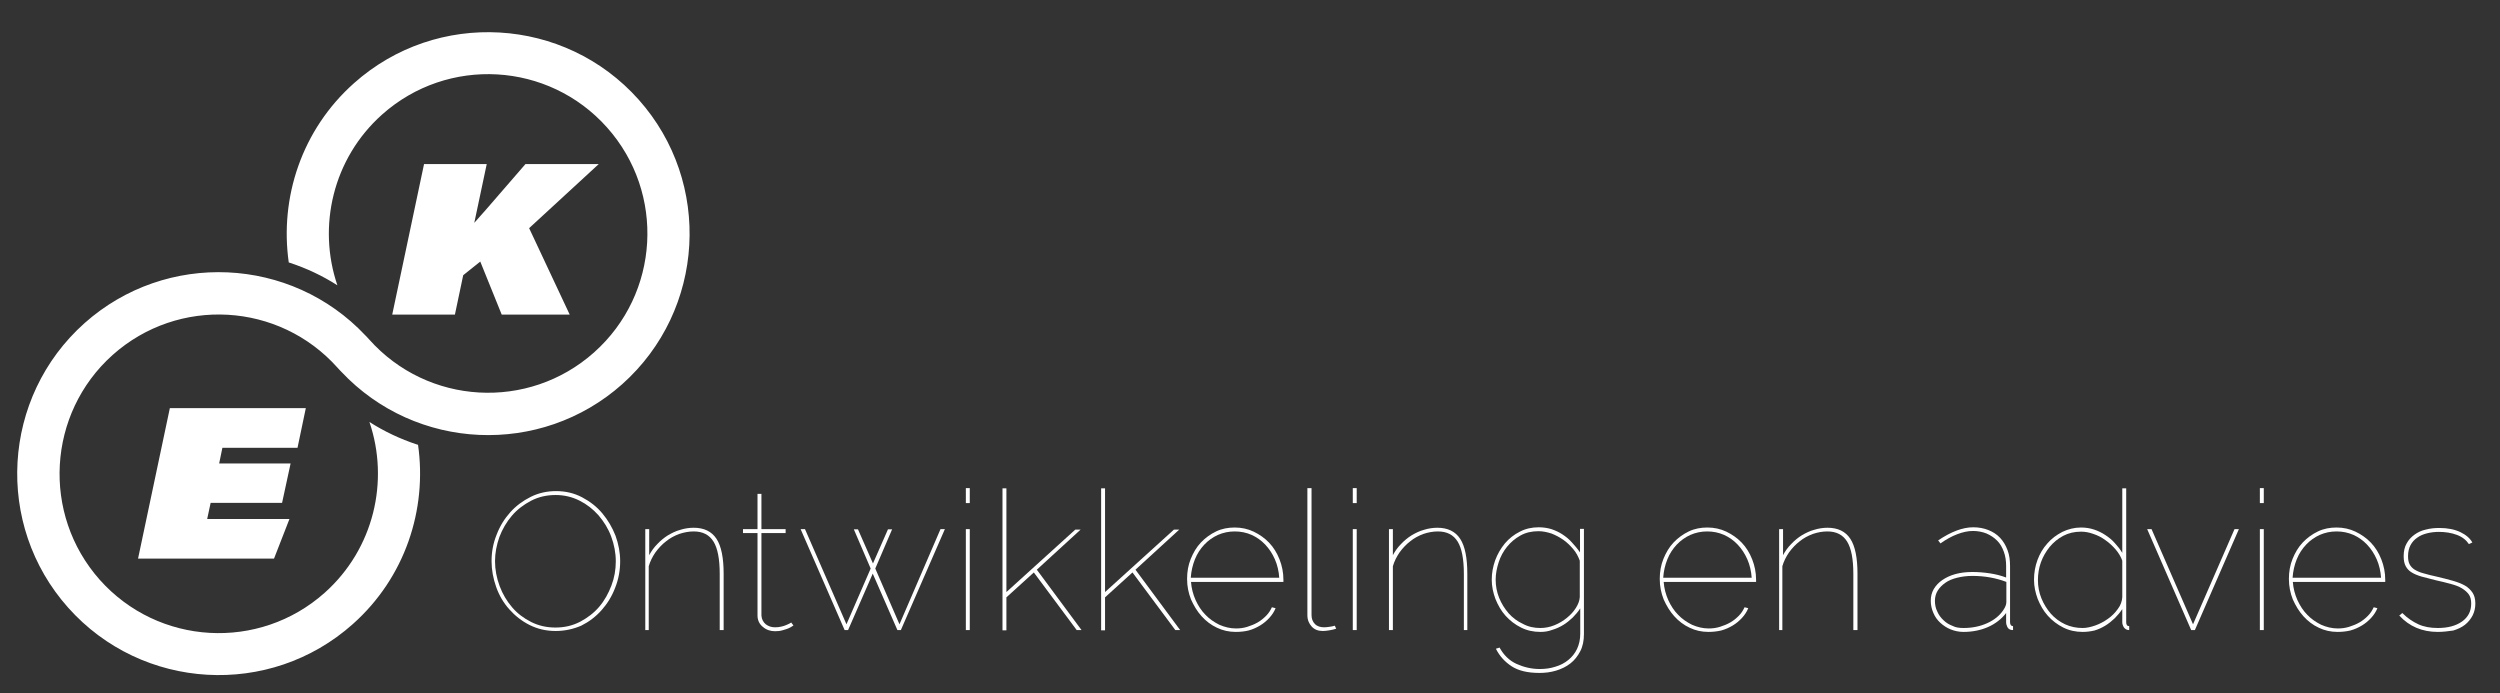<?xml version="1.0" encoding="utf-8"?>
<!-- Generator: Adobe Illustrator 22.1.0, SVG Export Plug-In . SVG Version: 6.00 Build 0)  -->
<svg version="1.1" id="Laag_1" xmlns="http://www.w3.org/2000/svg" xmlns:xlink="http://www.w3.org/1999/xlink" x="0px" y="0px"
	 viewBox="0 0 1084.8 300.7" style="enable-background:new 0 0 1084.8 300.7;" xml:space="preserve">
<rect x="0" y="0" width="1084.8" height="300.7" fill="#333333" stroke="none"/>
<style type="text/css">
	.st0{fill:#FFFFFF;}
</style>
<g>
	<path class="st0" d="M153.6,36.1c-22.7,20.2-32.3,49.7-28.3,77.8l0.4,0.1c7.3,2.4,14.3,5.7,20.7,9.8c-8.7-25.5-2-55,19.4-74.1
		c28.5-25.4,72.2-22.9,97.6,5.6c25.4,28.5,22.9,72.2-5.6,97.6c-28.5,25.4-72.2,22.9-97.6-5.6c-0.5-0.6-1.6-1.7-1.6-1.7
		c-32.3-34.4-86.5-36.9-121.9-5.4c-36,32.1-39.2,87.5-7.1,123.5c32.1,36,87.5,39.2,123.5,7.1c22.7-20.2,32.3-49.7,28.3-77.8
		l-0.4-0.1c-7.3-2.4-14.3-5.7-20.7-9.8c8.7,25.5,2,55-19.4,74.1c-28.5,25.4-72.2,22.9-97.6-5.6C18,223.1,20.5,179.4,48.9,154
		c28.5-25.4,72.2-22.9,97.6,5.6c0.5,0.6,1.6,1.7,1.6,1.7c32.3,34.4,86.5,36.9,121.9,5.4c36-32.1,39.2-87.5,7.1-123.5
		C245,7.2,189.6,4,153.6,36.1z"/>
	<g>
		<path class="st0" d="M122.4,218.2h-31l-1.5,7h35.7l-6.7,17.2H59.9l13.8-65.3h59l-3.6,17.2H96.5l-1.4,6.8h31L122.4,218.2z"/>
	</g>
	<g>
		<path class="st0" d="M184,71.2h27.2l-5.4,25.5c6.5-7.2,14.9-17.2,22.2-25.5h31.8L229.6,99l17.6,37.5h-29.5l-9.3-23l-7.4,5.9
			l-3.6,17.1h-27.2L184,71.2z"/>
	</g>
	<g>
		<path class="st0" d="M241.1,273.8c-4.2,0-7.9-0.9-11.3-2.6c-3.4-1.7-6.3-4-8.8-6.8c-2.5-2.8-4.4-6-5.7-9.7c-1.3-3.7-2-7.4-2-11.2
			c0-4,0.7-7.8,2.2-11.5c1.4-3.7,3.4-6.9,5.9-9.7s5.5-5,8.9-6.7c3.4-1.7,7.1-2.5,11-2.5c4.1,0,7.9,0.9,11.3,2.7
			c3.4,1.8,6.4,4.1,8.8,7c2.4,2.9,4.3,6.1,5.7,9.7c1.3,3.6,2,7.3,2,11c0,4-0.7,7.9-2.2,11.6c-1.4,3.7-3.4,6.9-5.9,9.7
			c-2.5,2.8-5.4,5-8.8,6.7C248.7,273,245,273.8,241.1,273.8z M214.8,243.5c0,3.7,0.7,7.3,2,10.8c1.3,3.5,3.1,6.5,5.4,9.2
			c2.3,2.7,5.1,4.8,8.3,6.4c3.2,1.6,6.7,2.4,10.5,2.4c3.9,0,7.4-0.8,10.7-2.5c3.2-1.7,6-3.8,8.3-6.5c2.3-2.7,4-5.8,5.3-9.2
			c1.3-3.4,1.9-6.9,1.9-10.5c0-3.7-0.7-7.3-2-10.8c-1.3-3.5-3.2-6.5-5.5-9.2c-2.4-2.7-5.1-4.8-8.3-6.4c-3.2-1.6-6.6-2.4-10.3-2.4
			c-3.9,0-7.4,0.8-10.7,2.5c-3.2,1.7-6,3.8-8.3,6.5c-2.3,2.7-4.1,5.8-5.4,9.2C215.5,236.4,214.8,239.9,214.8,243.5z"/>
		<path class="st0" d="M314,273.4h-1.7V249c0-6.4-0.9-11.1-2.7-14c-1.8-2.9-4.6-4.4-8.6-4.4c-2.1,0-4.2,0.4-6.3,1.1
			c-2.1,0.8-4,1.8-5.7,3.2c-1.7,1.3-3.3,3-4.6,4.8c-1.3,1.9-2.3,3.9-2.9,6v27.7H280v-43.8h1.7v11.3c0.9-1.7,2.1-3.4,3.5-4.8
			c1.4-1.5,3-2.8,4.6-3.8c1.7-1,3.5-1.9,5.4-2.4c1.9-0.6,3.9-0.9,5.8-0.9c4.5,0,7.8,1.6,9.9,4.8c2.1,3.2,3.1,8.3,3.1,15.2V273.4z"/>
		<path class="st0" d="M344.3,271.4c-0.8,0.6-1.6,1-2.3,1.3c-0.7,0.3-1.5,0.5-2.5,0.8c-1,0.3-2,0.4-3.2,0.4c-2,0-3.8-0.6-5.3-1.9
			c-1.5-1.2-2.3-2.9-2.3-4.9v-35.8h-6.3v-1.7h6.3v-15.3h1.7v15.3h10.5v1.7h-10.5v35.8c0.1,1.6,0.8,2.9,1.9,3.8
			c1.2,0.9,2.5,1.3,4,1.3c1,0,1.9-0.1,2.7-0.3c0.8-0.2,1.6-0.4,2.2-0.7c0.6-0.3,1.2-0.5,1.5-0.7c0.4-0.2,0.6-0.4,0.6-0.4
			L344.3,271.4z"/>
		<path class="st0" d="M408.1,229.6h1.9l-19.1,43.8h-1.5l-10.7-24.5l-10.7,24.5h-1.5l-19.1-43.8h1.9l18,41.3l10.5-24.2l-7.3-17h1.8
			l6.5,14.8l6.5-14.8h1.8l-7.3,17l10.5,24.2L408.1,229.6z"/>
		<path class="st0" d="M419.1,218.3v-6.5h1.7v6.5H419.1z M419.1,273.4v-43.8h1.7v43.8H419.1z"/>
		<path class="st0" d="M467.2,273.4l-18.6-25l-11.9,10.8v14.3H435v-61.6h1.7v45l29.9-27.1h2.3l-19,17.4l19.4,26.2H467.2z"/>
		<path class="st0" d="M510,273.4l-18.6-25l-11.9,10.8v14.3h-1.7v-61.6h1.7v45l29.9-27.1h2.3l-19,17.4l19.4,26.2H510z"/>
		<path class="st0" d="M536.2,274.2c-2.9,0-5.6-0.6-8.1-1.8c-2.6-1.2-4.8-2.9-6.7-5c-1.9-2.1-3.4-4.6-4.6-7.3
			c-1.1-2.8-1.7-5.7-1.7-8.9c0-3.1,0.5-6,1.6-8.7c1.1-2.7,2.5-5.1,4.4-7.1c1.9-2,4.1-3.6,6.6-4.8c2.5-1.2,5.2-1.7,8.1-1.7
			c2.9,0,5.7,0.6,8.2,1.8s4.8,2.8,6.7,4.8c1.9,2,3.4,4.4,4.5,7.2c1.1,2.8,1.7,5.7,1.7,8.9v0.9h-40.1c0.2,2.8,0.9,5.4,2,7.9
			c1.1,2.4,2.5,4.6,4.3,6.4c1.7,1.8,3.8,3.2,6,4.3c2.3,1,4.7,1.6,7.2,1.6c1.7,0,3.3-0.2,4.9-0.7c1.6-0.5,3.1-1.1,4.5-1.9
			c1.4-0.8,2.6-1.8,3.7-2.9c1.1-1.1,1.9-2.4,2.5-3.7l1.6,0.4c-0.6,1.5-1.5,2.9-2.7,4.2c-1.2,1.3-2.5,2.4-4,3.3
			c-1.5,0.9-3.2,1.7-5.1,2.2C540,274,538.2,274.2,536.2,274.2z M555.1,250.8c-0.2-2.9-0.8-5.6-1.9-8.1c-1.1-2.5-2.5-4.6-4.2-6.4
			c-1.7-1.8-3.7-3.2-5.9-4.2c-2.3-1-4.7-1.5-7.3-1.5c-2.6,0-5,0.5-7.3,1.5c-2.2,1-4.2,2.4-5.9,4.2c-1.7,1.8-3.1,3.9-4.1,6.4
			c-1,2.5-1.6,5.1-1.8,8H555.1z"/>
		<path class="st0" d="M567.4,211.8h1.7v55.1c0,1.6,0.5,2.9,1.5,3.9c1,1,2.4,1.4,4,1.4c0.6,0,1.4-0.1,2.2-0.2
			c0.9-0.1,1.7-0.3,2.4-0.5l0.6,1.3c-0.8,0.3-1.8,0.5-2.9,0.7c-1.2,0.2-2.1,0.3-2.9,0.3c-2,0-3.6-0.6-4.8-1.9
			c-1.2-1.3-1.9-2.9-1.9-5V211.8z"/>
		<path class="st0" d="M587,218.3v-6.5h1.7v6.5H587z M587,273.4v-43.8h1.7v43.8H587z"/>
		<path class="st0" d="M636.9,273.4h-1.7V249c0-6.4-0.9-11.1-2.7-14c-1.8-2.9-4.6-4.4-8.6-4.4c-2.1,0-4.2,0.4-6.3,1.1
			c-2.1,0.8-4,1.8-5.7,3.2c-1.7,1.3-3.3,3-4.6,4.8c-1.3,1.9-2.3,3.9-2.9,6v27.7h-1.7v-43.8h1.7v11.3c0.9-1.7,2.1-3.4,3.5-4.8
			c1.4-1.5,3-2.8,4.6-3.8c1.7-1,3.5-1.9,5.4-2.4c1.9-0.6,3.9-0.9,5.8-0.9c4.5,0,7.8,1.6,9.9,4.8c2.1,3.2,3.1,8.3,3.1,15.2V273.4z"/>
		<path class="st0" d="M668.4,274.2c-3,0-5.8-0.6-8.4-1.9c-2.6-1.3-4.8-3-6.7-5.1c-1.9-2.1-3.3-4.6-4.4-7.3c-1-2.7-1.6-5.5-1.6-8.3
			c0-2.9,0.5-5.7,1.5-8.5c1-2.7,2.4-5.1,4.2-7.3c1.8-2.1,3.9-3.8,6.5-5.1c2.5-1.3,5.2-1.9,8.2-1.9c2,0,3.8,0.3,5.5,0.8
			c1.7,0.6,3.3,1.3,4.8,2.3c1.5,1,2.9,2.1,4.1,3.5c1.2,1.3,2.4,2.7,3.5,4.3v-10.2h1.7v45.6c0,2.9-0.5,5.4-1.6,7.5
			c-1.1,2.1-2.5,3.9-4.3,5.3c-1.8,1.4-3.9,2.4-6.2,3.1c-2.3,0.7-4.7,1-7.2,1c-5.2,0-9.2-1-12.1-2.9c-2.9-1.9-5.2-4.4-6.8-7.6
			l1.6-0.5c1.8,3.3,4.3,5.7,7.4,7.1c3.1,1.4,6.5,2.2,10,2.2c2.4,0,4.7-0.3,6.8-1c2.1-0.6,4-1.6,5.6-2.9c1.6-1.3,2.9-2.9,3.8-4.8
			c0.9-1.9,1.4-4.1,1.4-6.6v-11c-1,1.5-2.1,2.8-3.3,4c-1.3,1.2-2.6,2.3-4.1,3.2c-1.5,0.9-3,1.6-4.7,2.1
			C671.7,274,670.1,274.2,668.4,274.2z M668.4,272.5c2.1,0,4.1-0.4,6.1-1.2c2-0.8,3.8-1.9,5.4-3.2c1.6-1.3,2.9-2.7,3.9-4.3
			c1-1.6,1.6-3.1,1.7-4.7v-15.8c-0.7-1.9-1.6-3.6-2.9-5.1c-1.3-1.5-2.7-2.9-4.3-4c-1.6-1.1-3.3-2-5.1-2.7c-1.9-0.6-3.7-1-5.6-1
			c-3,0-5.6,0.6-7.9,1.9c-2.3,1.3-4.2,2.9-5.8,4.9c-1.6,2-2.8,4.2-3.6,6.7c-0.8,2.5-1.3,5-1.3,7.5c0,2.8,0.5,5.4,1.5,7.9
			c1,2.5,2.4,4.7,4.1,6.7c1.7,1.9,3.8,3.5,6.2,4.6C663.2,272,665.7,272.5,668.4,272.5z"/>
		<path class="st0" d="M741.3,274.2c-2.9,0-5.6-0.6-8.1-1.8c-2.6-1.2-4.8-2.9-6.7-5c-1.9-2.1-3.4-4.6-4.6-7.3
			c-1.1-2.8-1.7-5.7-1.7-8.9c0-3.1,0.5-6,1.6-8.7c1.1-2.7,2.5-5.1,4.4-7.1c1.9-2,4.1-3.6,6.6-4.8c2.5-1.2,5.2-1.7,8.1-1.7
			c2.9,0,5.7,0.6,8.2,1.8s4.8,2.8,6.7,4.8c1.9,2,3.4,4.4,4.5,7.2c1.1,2.8,1.7,5.7,1.7,8.9v0.9h-40.1c0.2,2.8,0.9,5.4,2,7.9
			c1.1,2.4,2.5,4.6,4.3,6.4c1.7,1.8,3.8,3.2,6,4.3c2.3,1,4.7,1.6,7.2,1.6c1.7,0,3.3-0.2,4.9-0.7c1.6-0.5,3.1-1.1,4.5-1.9
			c1.4-0.8,2.6-1.8,3.7-2.9c1.1-1.1,1.9-2.4,2.5-3.7l1.6,0.4c-0.6,1.5-1.5,2.9-2.7,4.2c-1.2,1.3-2.5,2.4-4,3.3
			c-1.5,0.9-3.2,1.7-5.1,2.2C745,274,743.2,274.2,741.3,274.2z M760.1,250.8c-0.2-2.9-0.8-5.6-1.9-8.1c-1.1-2.5-2.5-4.6-4.2-6.4
			c-1.7-1.8-3.7-3.2-5.9-4.2c-2.3-1-4.7-1.5-7.3-1.5c-2.6,0-5,0.5-7.3,1.5c-2.2,1-4.2,2.4-5.9,4.2c-1.7,1.8-3.1,3.9-4.1,6.4
			c-1,2.5-1.6,5.1-1.8,8H760.1z"/>
		<path class="st0" d="M805.9,273.4h-1.7V249c0-6.4-0.9-11.1-2.7-14c-1.8-2.9-4.6-4.4-8.6-4.4c-2.1,0-4.2,0.4-6.3,1.1
			c-2.1,0.8-4,1.8-5.7,3.2c-1.7,1.3-3.3,3-4.6,4.8c-1.3,1.9-2.3,3.9-2.9,6v27.7H772v-43.8h1.7v11.3c0.9-1.7,2.1-3.4,3.5-4.8
			c1.4-1.5,3-2.8,4.6-3.8c1.7-1,3.5-1.9,5.4-2.4c1.9-0.6,3.9-0.9,5.8-0.9c4.5,0,7.8,1.6,9.9,4.8c2.1,3.2,3.1,8.3,3.1,15.2V273.4z"/>
		<path class="st0" d="M852,274.2c-2,0-3.8-0.4-5.6-1.1c-1.7-0.7-3.2-1.7-4.5-2.9c-1.3-1.2-2.3-2.6-3-4.3c-0.7-1.6-1.1-3.4-1.1-5.2
			c0-1.9,0.4-3.5,1.3-5.1c0.9-1.5,2.1-2.8,3.7-3.9c1.6-1.1,3.5-2,5.7-2.6c2.2-0.6,4.7-0.9,7.3-0.9c2.5,0,5.1,0.2,7.7,0.6
			s4.9,1,7,1.8v-5c0-2.2-0.3-4.3-1-6.2c-0.7-1.9-1.6-3.5-2.9-4.8c-1.3-1.3-2.8-2.3-4.6-3.1c-1.8-0.7-3.7-1.1-5.9-1.1
			s-4.4,0.5-6.8,1.4c-2.4,0.9-4.9,2.3-7.3,4l-1-1.3c5.6-3.8,10.7-5.7,15.2-5.7c2.4,0,4.6,0.4,6.6,1.2c2,0.8,3.7,1.9,5.1,3.4
			c1.4,1.5,2.4,3.2,3.2,5.3c0.8,2.1,1.1,4.4,1.1,7V270c0,1.1,0.5,1.7,1.3,1.7v1.7c-0.6,0-1-0.1-1.2-0.2c-0.6-0.2-1-0.6-1.3-1.2
			c-0.3-0.6-0.5-1.3-0.5-2v-4c-2,2.6-4.7,4.7-7.9,6.1C859.4,273.5,855.8,274.2,852,274.2z M852,272.5c3.8,0,7.2-0.7,10.3-2.1
			c3.1-1.4,5.4-3.3,7-5.7c0.8-1.2,1.3-2.3,1.3-3.5v-8.7c-4.5-1.7-9.4-2.6-14.7-2.6c-2.5,0-4.7,0.3-6.7,0.8c-2,0.5-3.7,1.2-5.1,2.2
			c-1.4,1-2.5,2.1-3.3,3.4c-0.8,1.3-1.2,2.8-1.2,4.4s0.3,3.2,1,4.6c0.6,1.4,1.5,2.7,2.7,3.8c1.1,1.1,2.4,1.9,4,2.5
			C848.6,272.3,850.2,272.5,852,272.5z"/>
		<path class="st0" d="M903.7,274.2c-3,0-5.8-0.6-8.4-1.9c-2.6-1.3-4.8-3-6.7-5.1c-1.9-2.1-3.3-4.6-4.4-7.3c-1-2.7-1.6-5.5-1.6-8.3
			c0-3,0.5-5.9,1.5-8.6c1-2.7,2.4-5.1,4.3-7.2c1.8-2.1,4-3.7,6.5-5c2.5-1.2,5.2-1.9,8.1-1.9c2,0,3.9,0.3,5.7,0.9
			c1.8,0.6,3.4,1.4,4.9,2.4c1.5,1,2.9,2.1,4.1,3.5c1.2,1.3,2.3,2.7,3.2,4.2v-28h1.7V270c0,1.1,0.4,1.7,1.3,1.7v1.7
			c-0.5,0-0.9-0.1-1.1-0.2c-0.6-0.3-1.1-0.7-1.4-1.3c-0.3-0.6-0.5-1.2-0.5-1.9v-5.7c-1,1.5-2.1,2.8-3.3,4c-1.3,1.2-2.6,2.3-4.1,3.2
			c-1.5,0.9-3,1.6-4.7,2.1C907,274,905.4,274.2,903.7,274.2z M903.7,272.5c1.7,0,3.5-0.4,5.5-1.1c2-0.7,3.8-1.7,5.5-2.9
			c1.7-1.2,3.1-2.6,4.3-4.3c1.2-1.6,1.8-3.3,1.9-5.1v-15.8c-0.6-1.7-1.6-3.4-2.9-4.9c-1.3-1.5-2.8-2.9-4.4-4
			c-1.6-1.2-3.4-2.1-5.2-2.7c-1.9-0.7-3.7-1-5.4-1c-2.9,0-5.4,0.6-7.7,1.8c-2.3,1.2-4.2,2.8-5.9,4.8c-1.6,2-2.9,4.2-3.8,6.7
			c-0.9,2.5-1.3,5.1-1.3,7.7c0,2.8,0.5,5.4,1.5,7.9c1,2.5,2.4,4.7,4.1,6.7c1.7,1.9,3.8,3.5,6.2,4.6C898.5,272,901,272.5,903.7,272.5
			z"/>
		<path class="st0" d="M950.8,273.4l-19.1-43.8h1.9l18,41.3l18-41.3h1.9l-19.1,43.8H950.8z"/>
		<path class="st0" d="M980.6,218.3v-6.5h1.7v6.5H980.6z M980.6,273.4v-43.8h1.7v43.8H980.6z"/>
		<path class="st0" d="M1014.3,274.2c-2.9,0-5.6-0.6-8.1-1.8c-2.6-1.2-4.8-2.9-6.7-5c-1.9-2.1-3.4-4.6-4.6-7.3
			c-1.1-2.8-1.7-5.7-1.7-8.9c0-3.1,0.5-6,1.6-8.7c1.1-2.7,2.5-5.1,4.4-7.1c1.9-2,4.1-3.6,6.6-4.8c2.5-1.2,5.2-1.7,8.1-1.7
			c2.9,0,5.7,0.6,8.2,1.8s4.8,2.8,6.7,4.8c1.9,2,3.4,4.4,4.5,7.2c1.1,2.8,1.7,5.7,1.7,8.9v0.9h-40.1c0.2,2.8,0.9,5.4,2,7.9
			c1.1,2.4,2.5,4.6,4.3,6.4c1.7,1.8,3.8,3.2,6,4.3c2.3,1,4.7,1.6,7.2,1.6c1.7,0,3.3-0.2,4.9-0.7c1.6-0.5,3.1-1.1,4.5-1.9
			c1.4-0.8,2.6-1.8,3.7-2.9c1.1-1.1,1.9-2.4,2.5-3.7l1.6,0.4c-0.6,1.5-1.5,2.9-2.7,4.2c-1.2,1.3-2.5,2.4-4,3.3
			c-1.5,0.9-3.2,1.7-5.1,2.2C1018.1,274,1016.2,274.2,1014.3,274.2z M1033.2,250.8c-0.2-2.9-0.8-5.6-1.9-8.1
			c-1.1-2.5-2.5-4.6-4.2-6.4c-1.7-1.8-3.7-3.2-5.9-4.2c-2.3-1-4.7-1.5-7.3-1.5c-2.6,0-5,0.5-7.3,1.5c-2.2,1-4.2,2.4-5.9,4.2
			c-1.7,1.8-3.1,3.9-4.1,6.4c-1,2.5-1.6,5.1-1.8,8H1033.2z"/>
		<path class="st0" d="M1057.8,274.2c-6.8,0-12.4-2.4-16.7-7.1l1.3-1.1c2.2,2.2,4.6,3.8,7,4.9c2.4,1.1,5.2,1.6,8.4,1.6
			c4.3,0,7.8-0.9,10.5-2.8c2.7-1.9,4-4.5,4-7.8c0-1.6-0.3-2.9-1-3.9c-0.7-1-1.7-1.9-3-2.7c-1.3-0.8-2.9-1.4-4.8-1.9
			c-1.9-0.5-4.1-1.1-6.5-1.6c-2.4-0.6-4.4-1.1-6.2-1.6c-1.7-0.5-3.2-1.1-4.3-1.8c-1.2-0.7-2-1.6-2.6-2.7c-0.6-1.1-0.9-2.5-0.9-4.3
			c0-2.2,0.4-4.1,1.3-5.6c0.8-1.5,2-2.8,3.4-3.8c1.4-1,3-1.8,4.9-2.2c1.9-0.5,3.8-0.7,5.9-0.7c3.5,0,6.6,0.6,9.1,1.8
			c2.5,1.2,4.2,2.7,5.2,4.5l-1.5,0.7c-1.1-1.7-2.8-3.1-5.2-4c-2.4-0.9-5-1.3-7.8-1.3c-1.8,0-3.5,0.2-5.1,0.6c-1.6,0.4-3.1,1-4.3,1.9
			c-1.2,0.8-2.2,1.9-2.9,3.2c-0.7,1.3-1.1,2.9-1.1,4.8c0,1.5,0.2,2.7,0.7,3.6c0.5,0.9,1.2,1.7,2.2,2.3c1,0.6,2.3,1.2,3.9,1.6
			c1.6,0.5,3.4,0.9,5.6,1.4c2.6,0.6,4.9,1.2,7,1.8c2.1,0.6,3.9,1.3,5.3,2.1c1.4,0.8,2.5,1.9,3.3,3.1c0.8,1.2,1.2,2.8,1.2,4.7
			c0,1.9-0.4,3.6-1.2,5.2c-0.8,1.5-1.9,2.9-3.3,4c-1.4,1.1-3.1,1.9-5.1,2.5C1062.4,273.9,1060.2,274.2,1057.8,274.2z"/>
	</g>
</g>
</svg>

